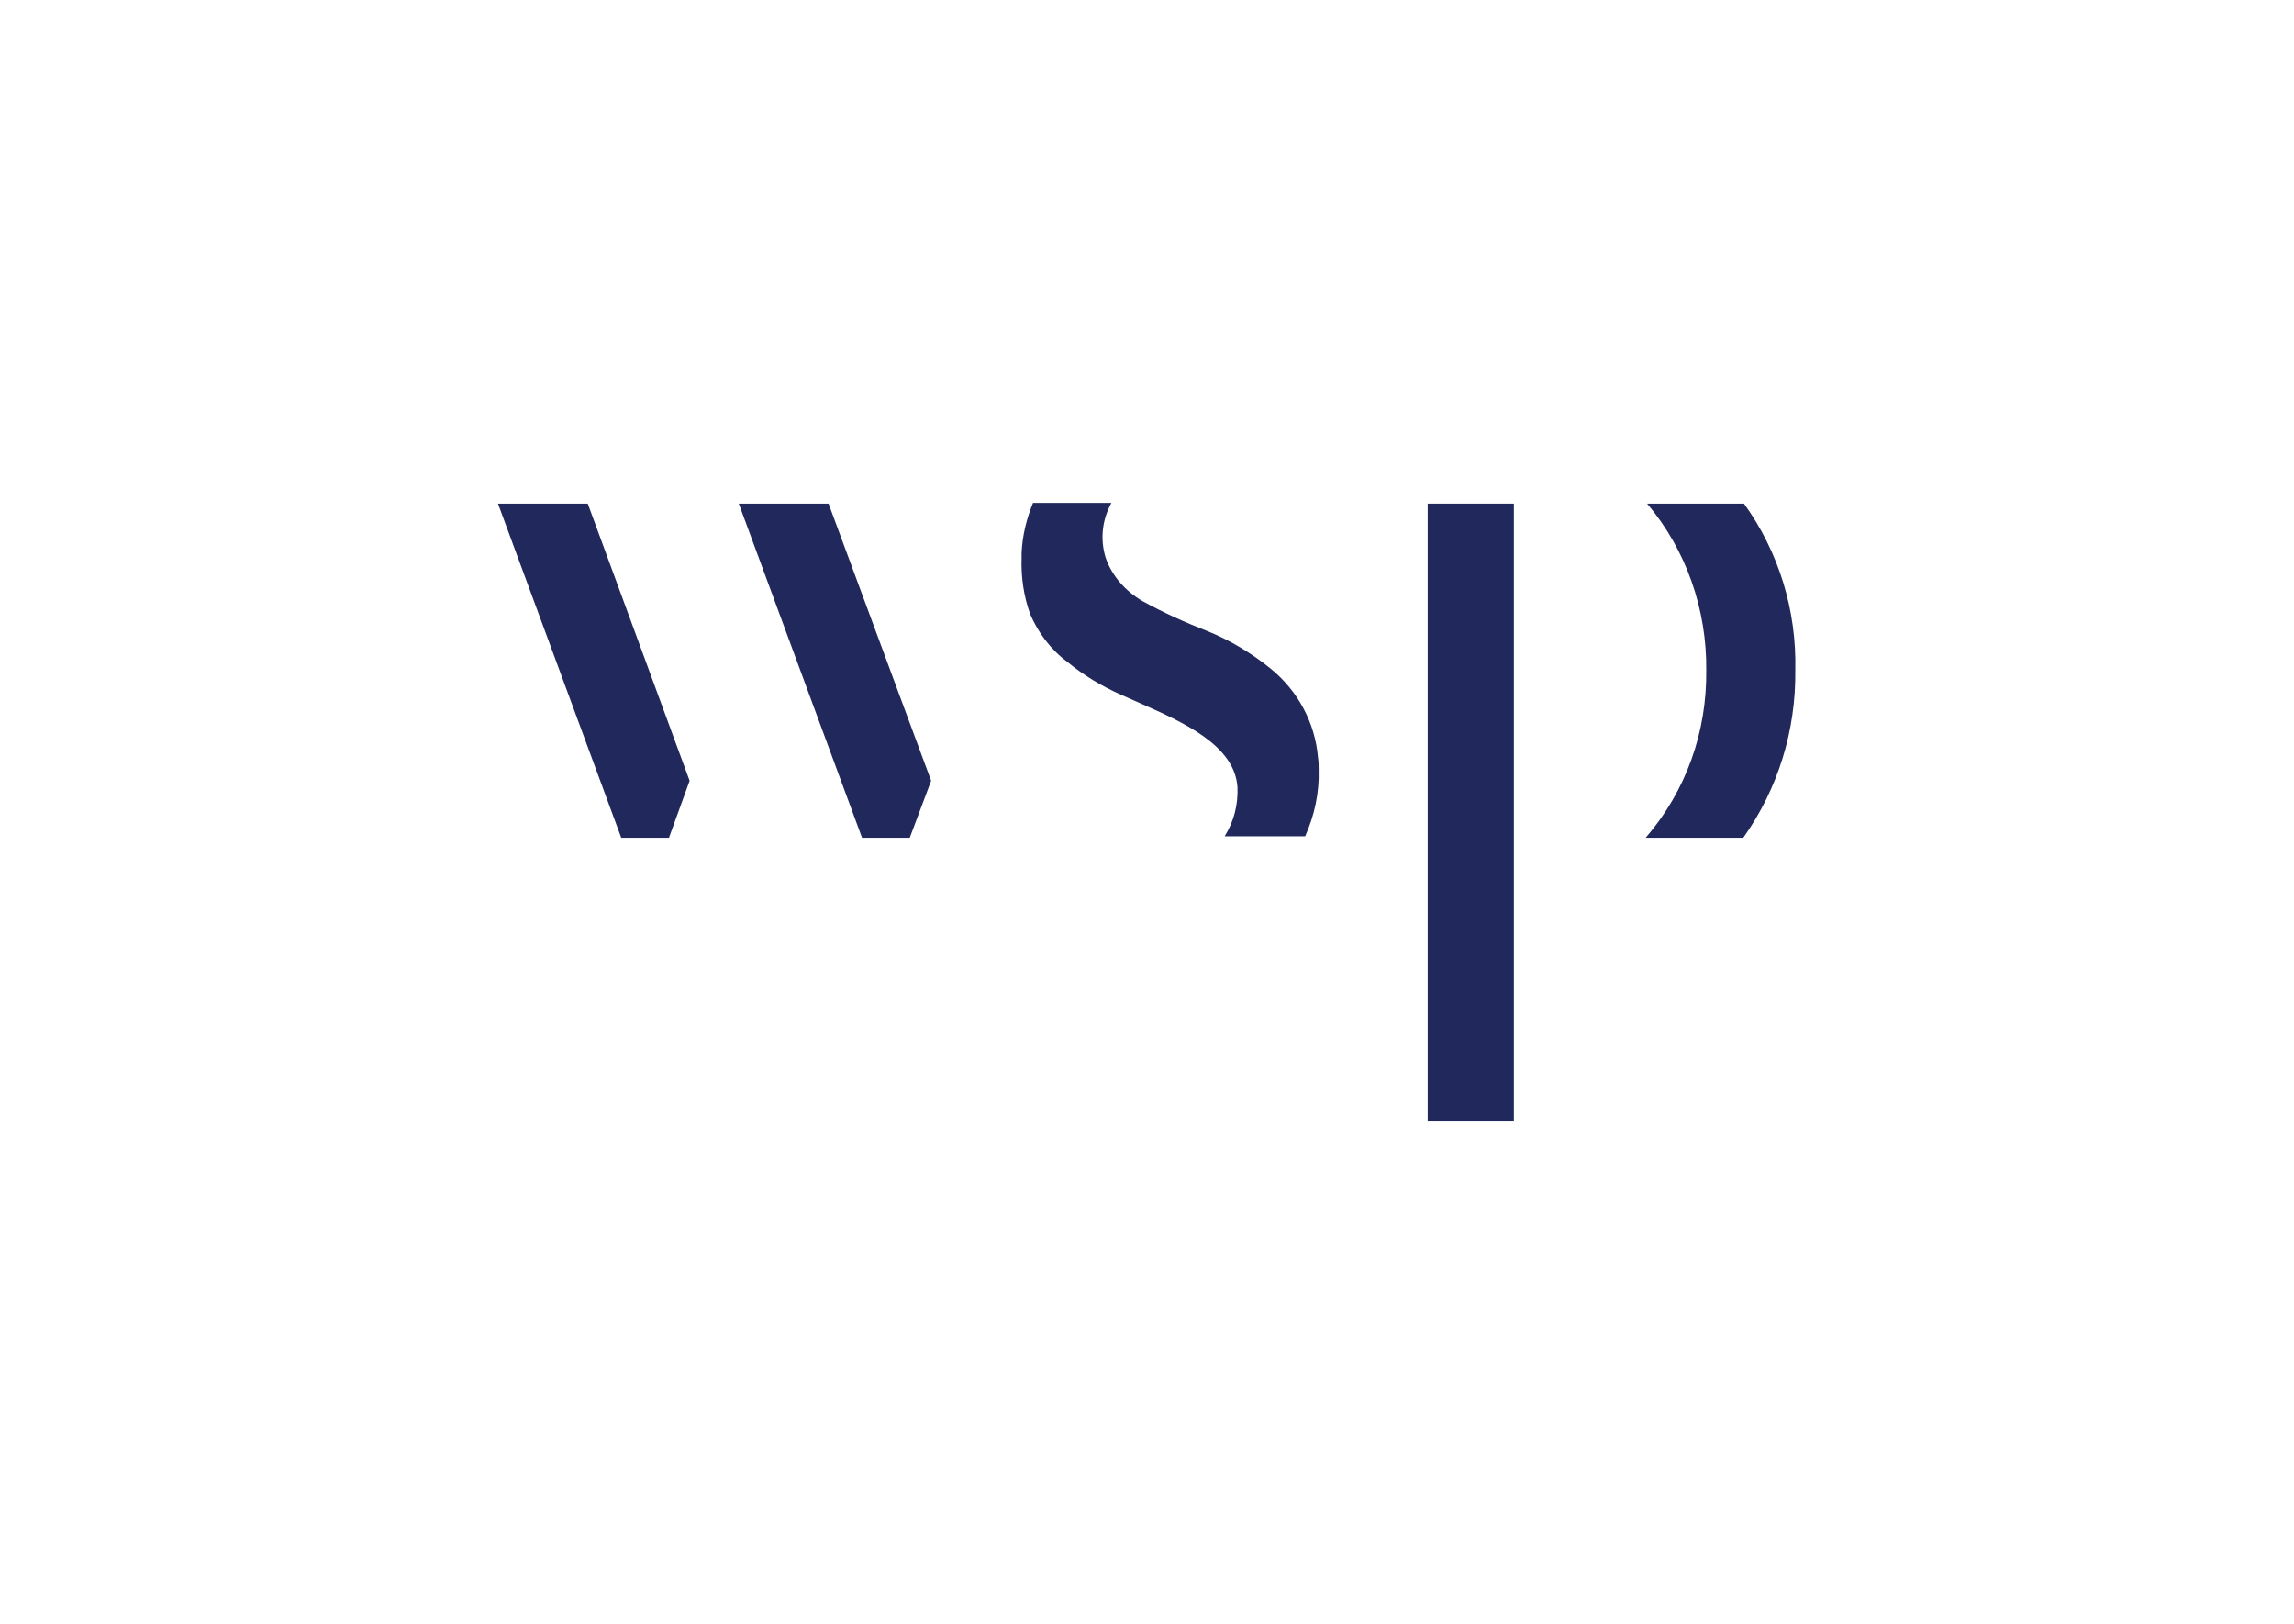 <?xml version="1.0" encoding="UTF-8"?>
<svg id="Layer_1" data-name="Layer 1" xmlns="http://www.w3.org/2000/svg" viewBox="0 0 322 228">
  <defs>
    <style>
      .cls-1 {
        fill: #21295c;
        stroke-width: 0px;
      }
    </style>
  </defs>
  <path class="cls-1" d="M239.5,94.1c.1-8.5-2.8-16.9-8.3-23.4h13.6c4.9,6.8,7.4,15,7.2,23.4h0c.1,8.4-2.4,16.6-7.3,23.5h-13.7c5.7-6.6,8.6-14.9,8.5-23.5h0Z"/>
  <path class="cls-1" d="M82.5,70.7h-12.6l17.3,46.9h6.7l2.9-8-14.3-38.9Z"/>
  <path class="cls-1" d="M116.3,70.7h-12.6l17.3,46.9h6.7l3-8-14.4-38.9Z"/>
  <path class="cls-1" d="M212.5,157.3v-86.6h-12.1v86.7h12.1v-.1Z"/>
  <path class="cls-1" d="M143.4,77.6c.1-2.4.7-4.8,1.6-7h11c-1.3,2.4-1.6,5.1-.8,7.7.9,2.6,2.8,4.7,5.2,6.1,2.9,1.6,6,3,9.1,4.2,3.2,1.3,6.2,3.1,8.9,5.3,3.8,3.1,6.2,7.6,6.6,12.4.1.6.1,1.2.1,1.8.1,3.2-.6,6.4-1.9,9.3h-11.3c1.3-2.1,1.9-4.4,1.8-6.9-.4-5.9-7.6-9.1-13.7-11.8-.9-.4-1.8-.8-2.7-1.2-2.7-1.2-5.2-2.7-7.5-4.6-2.3-1.7-4.1-4.1-5.2-6.7-.9-2.5-1.3-5.2-1.2-7.9,0-.1,0-.4,0-.7Z"/>
</svg>